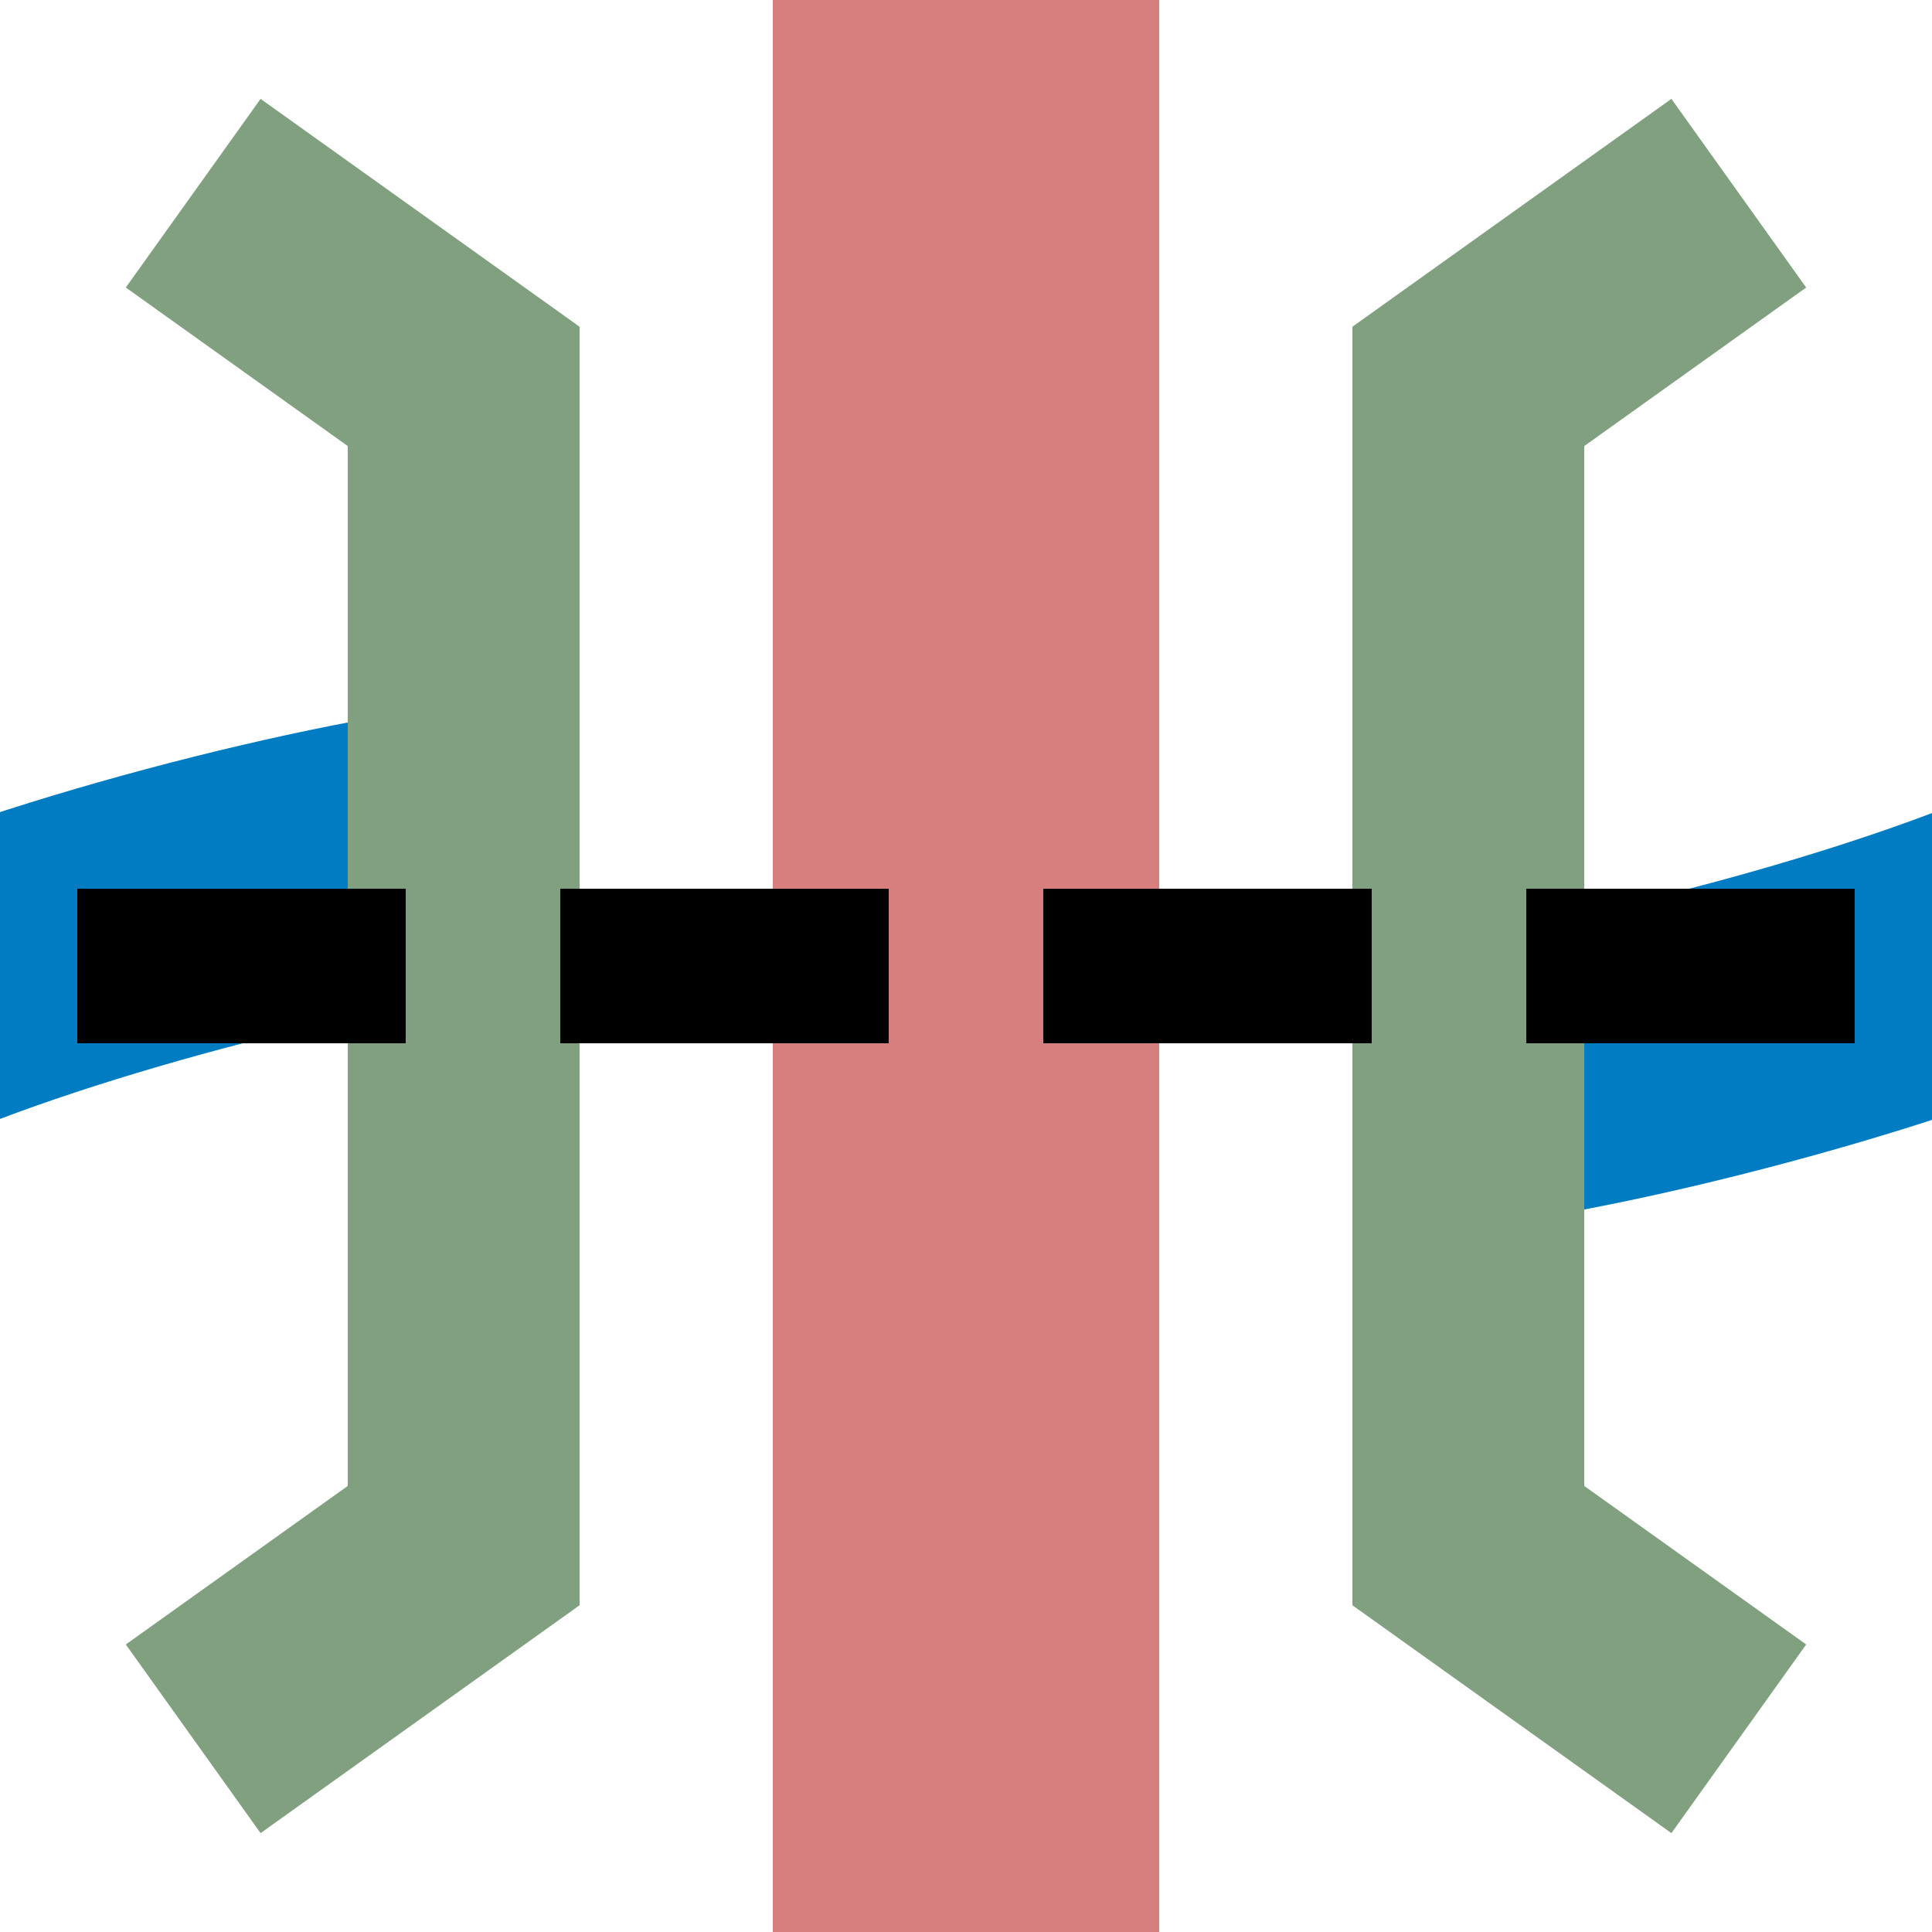 <?xml version="1.0" encoding="iso-8859-1"?>
<!DOCTYPE svg PUBLIC "-//W3C//DTD SVG 1.1//EN" "http://www.w3.org/Graphics/SVG/1.1/DTD/svg11.dtd">
<!-- created by axpde for Wikipedia -->
<svg xmlns="http://www.w3.org/2000/svg"
     width="500" height="500" viewBox="0 0 500 500">
<title>BSicon Grenze auf Brcke</title>

<g stroke="none" fill="none">
 <path d="M -27,260 C 20,240 100,220 140,218 C 235,210 265,290 360,282 C 400,280 480,260 527,240"
	stroke="#007cc3" stroke-width="75" stroke-dasharray="150,270" />
 <g stroke="#80a080" stroke-width="60">
  <polyline points="50,50 120,100 120,400 50,450" />
  <polyline points="450,50 380,100 380,400 450,450" />
 </g>
 <path d="M 250,0 V 500" stroke="#d77f7e" stroke-width="100" />
 <path d="M 20,250 H 500" stroke="#000000" stroke-width="40" stroke-dasharray="85,40" />
</g>
</svg>
